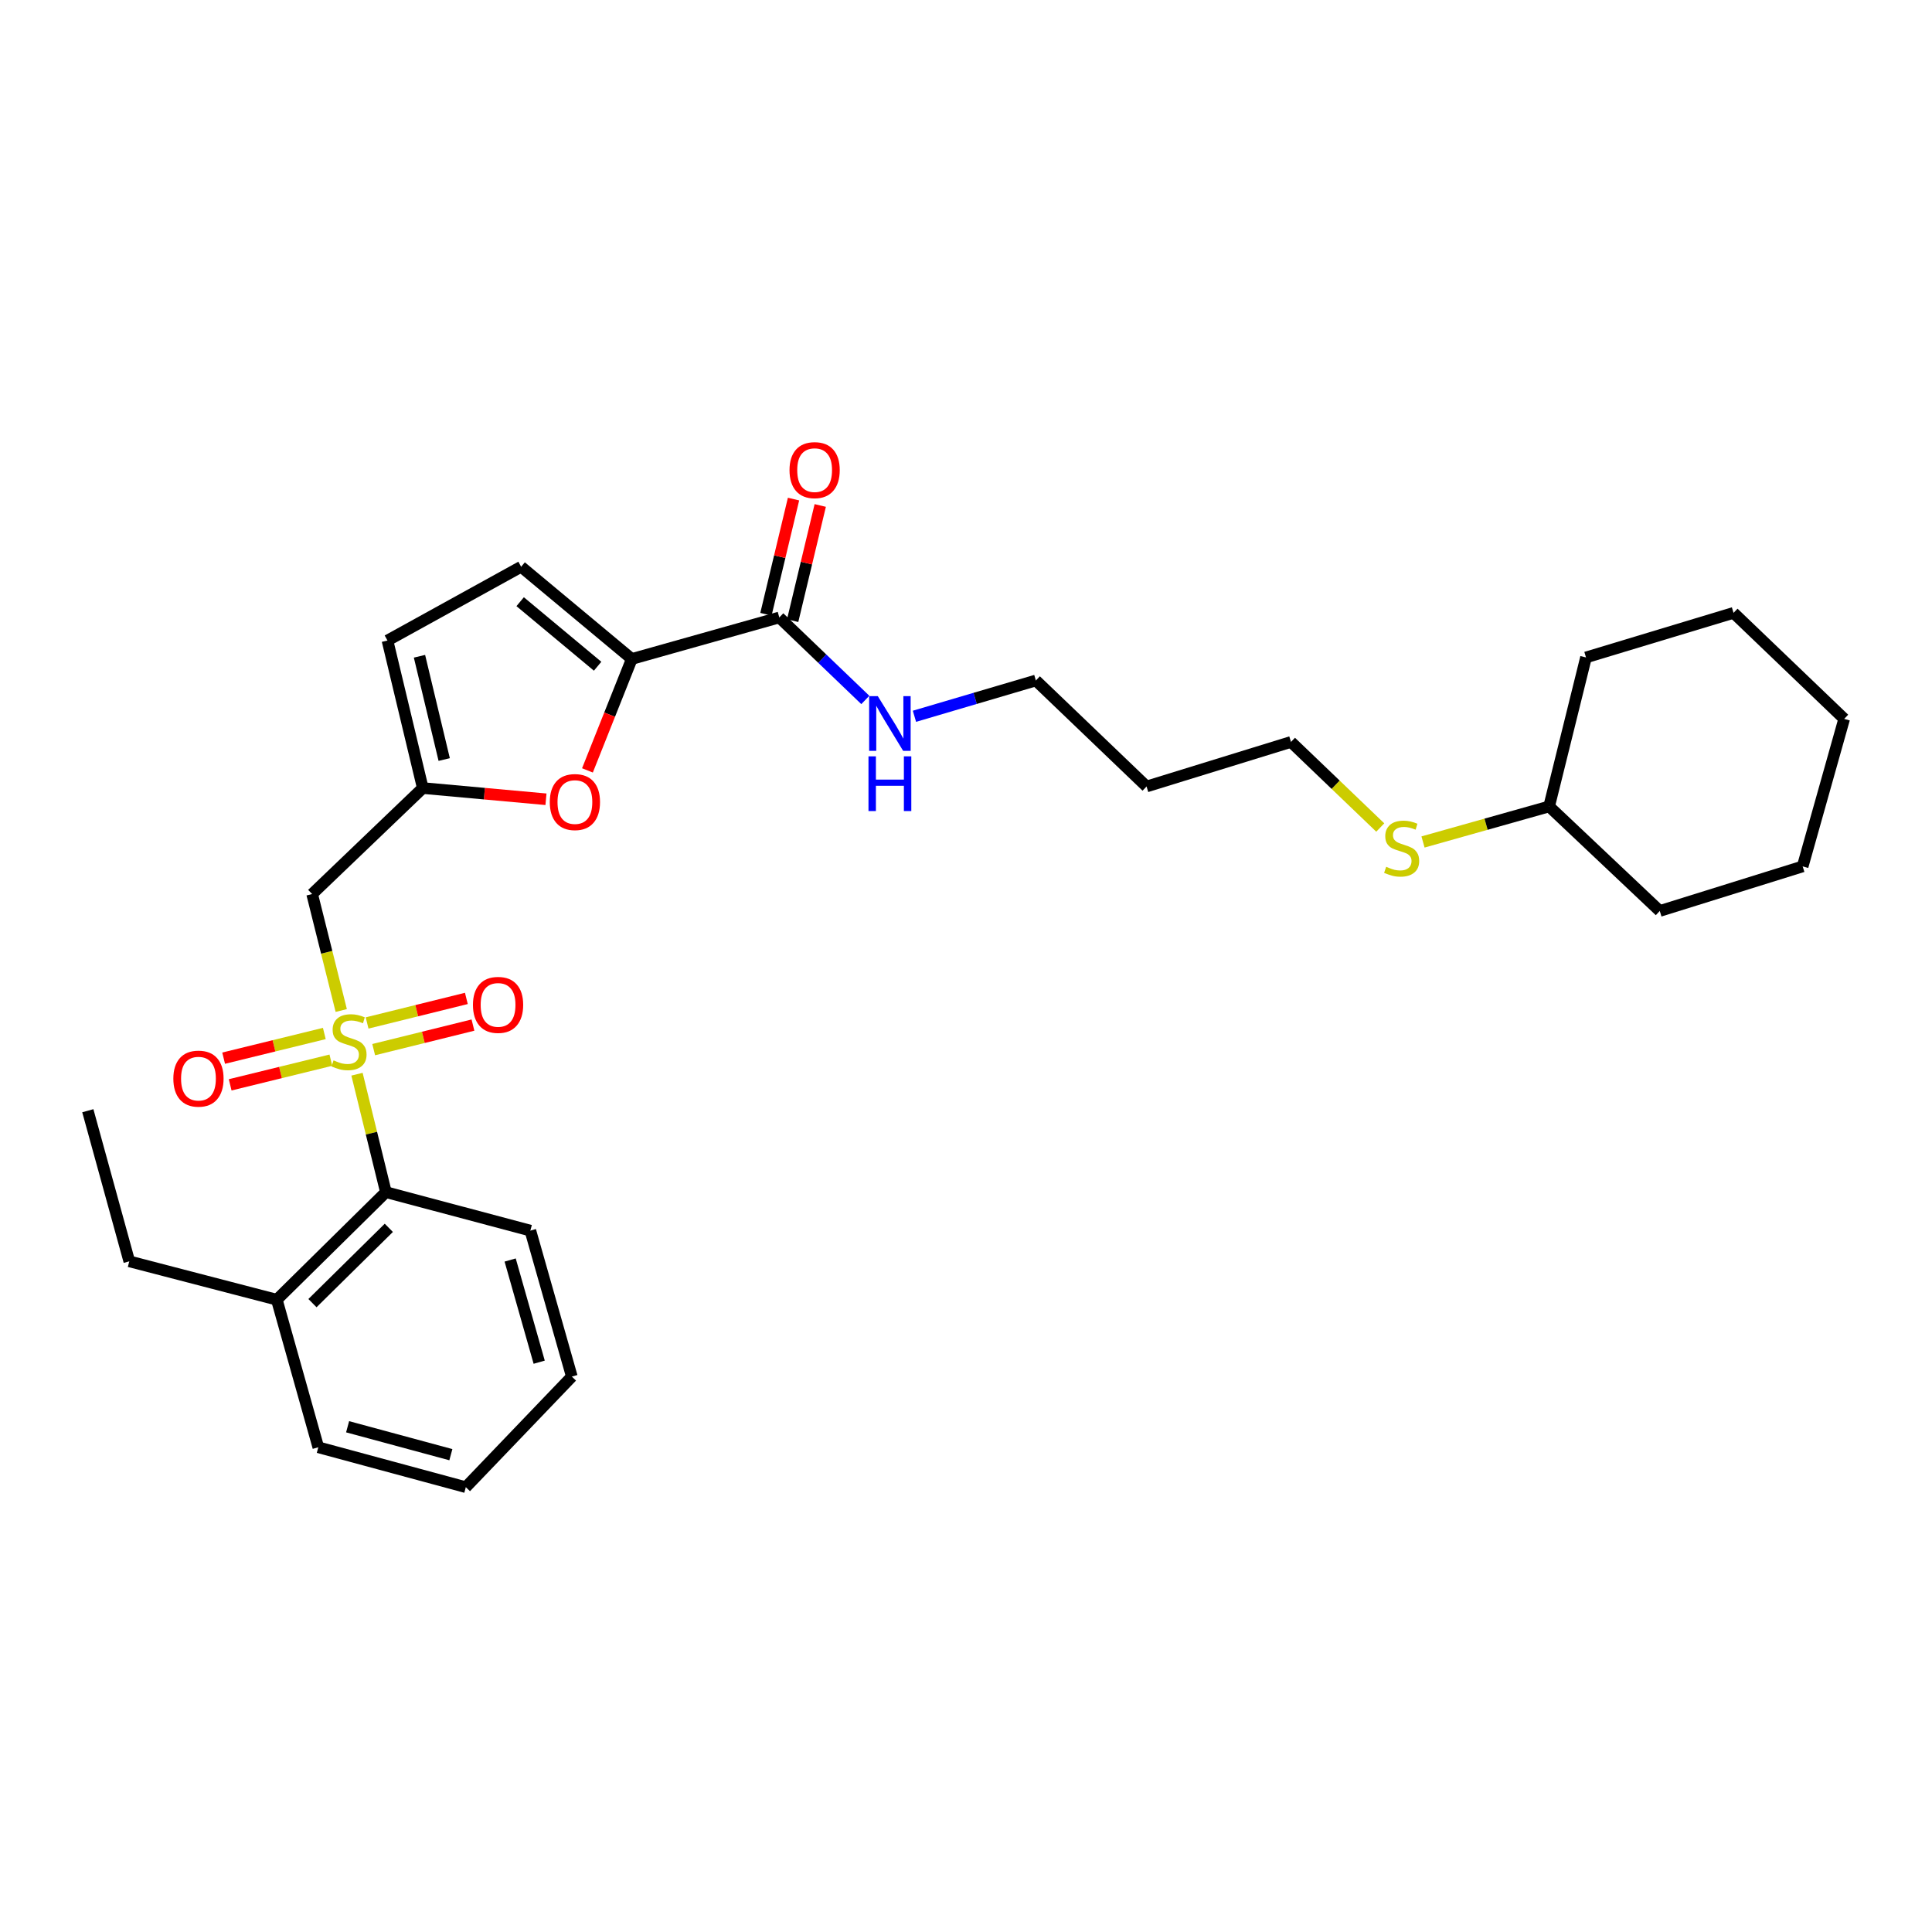 <?xml version='1.0' encoding='iso-8859-1'?>
<svg version='1.1' baseProfile='full'
              xmlns='http://www.w3.org/2000/svg'
                      xmlns:rdkit='http://www.rdkit.org/xml'
                      xmlns:xlink='http://www.w3.org/1999/xlink'
                  xml:space='preserve'
width='1000px' height='1000px' viewBox='0 0 1000 1000'>
<!-- END OF HEADER -->
<rect style='opacity:1.0;fill:#FFFFFF;stroke:none' width='1000' height='1000' x='0' y='0'> </rect>
<path class='bond-0' d='M 176.627,523.037 L 169.095,492.896' style='fill:none;fill-rule:evenodd;stroke:#CCCC00;stroke-width:6px;stroke-linecap:butt;stroke-linejoin:miter;stroke-opacity:1' />
<path class='bond-0' d='M 169.095,492.896 L 161.563,462.756' style='fill:none;fill-rule:evenodd;stroke:#000000;stroke-width:6px;stroke-linecap:butt;stroke-linejoin:miter;stroke-opacity:1' />
<path class='bond-4' d='M 184.785,556.01 L 192.262,586.53' style='fill:none;fill-rule:evenodd;stroke:#CCCC00;stroke-width:6px;stroke-linecap:butt;stroke-linejoin:miter;stroke-opacity:1' />
<path class='bond-4' d='M 192.262,586.53 L 199.74,617.049' style='fill:none;fill-rule:evenodd;stroke:#000000;stroke-width:6px;stroke-linecap:butt;stroke-linejoin:miter;stroke-opacity:1' />
<path class='bond-8' d='M 167.87,534.936 L 141.811,541.32' style='fill:none;fill-rule:evenodd;stroke:#CCCC00;stroke-width:6px;stroke-linecap:butt;stroke-linejoin:miter;stroke-opacity:1' />
<path class='bond-8' d='M 141.811,541.32 L 115.752,547.705' style='fill:none;fill-rule:evenodd;stroke:#FF0000;stroke-width:6px;stroke-linecap:butt;stroke-linejoin:miter;stroke-opacity:1' />
<path class='bond-8' d='M 171.254,548.745 L 145.194,555.13' style='fill:none;fill-rule:evenodd;stroke:#CCCC00;stroke-width:6px;stroke-linecap:butt;stroke-linejoin:miter;stroke-opacity:1' />
<path class='bond-8' d='M 145.194,555.13 L 119.135,561.515' style='fill:none;fill-rule:evenodd;stroke:#FF0000;stroke-width:6px;stroke-linecap:butt;stroke-linejoin:miter;stroke-opacity:1' />
<path class='bond-9' d='M 193.421,543.289 L 219.112,536.937' style='fill:none;fill-rule:evenodd;stroke:#CCCC00;stroke-width:6px;stroke-linecap:butt;stroke-linejoin:miter;stroke-opacity:1' />
<path class='bond-9' d='M 219.112,536.937 L 244.803,530.585' style='fill:none;fill-rule:evenodd;stroke:#FF0000;stroke-width:6px;stroke-linecap:butt;stroke-linejoin:miter;stroke-opacity:1' />
<path class='bond-9' d='M 190.008,529.487 L 215.699,523.134' style='fill:none;fill-rule:evenodd;stroke:#CCCC00;stroke-width:6px;stroke-linecap:butt;stroke-linejoin:miter;stroke-opacity:1' />
<path class='bond-9' d='M 215.699,523.134 L 241.39,516.782' style='fill:none;fill-rule:evenodd;stroke:#FF0000;stroke-width:6px;stroke-linecap:butt;stroke-linejoin:miter;stroke-opacity:1' />
<path class='bond-3' d='M 161.563,462.756 L 218.832,407.897' style='fill:none;fill-rule:evenodd;stroke:#000000;stroke-width:6px;stroke-linecap:butt;stroke-linejoin:miter;stroke-opacity:1' />
<path class='bond-1' d='M 327.018,341.078 L 315.54,369.914' style='fill:none;fill-rule:evenodd;stroke:#000000;stroke-width:6px;stroke-linecap:butt;stroke-linejoin:miter;stroke-opacity:1' />
<path class='bond-1' d='M 315.54,369.914 L 304.062,398.751' style='fill:none;fill-rule:evenodd;stroke:#FF0000;stroke-width:6px;stroke-linecap:butt;stroke-linejoin:miter;stroke-opacity:1' />
<path class='bond-5' d='M 327.018,341.078 L 403.362,319.593' style='fill:none;fill-rule:evenodd;stroke:#000000;stroke-width:6px;stroke-linecap:butt;stroke-linejoin:miter;stroke-opacity:1' />
<path class='bond-30' d='M 327.018,341.078 L 269.741,293.352' style='fill:none;fill-rule:evenodd;stroke:#000000;stroke-width:6px;stroke-linecap:butt;stroke-linejoin:miter;stroke-opacity:1' />
<path class='bond-30' d='M 309.324,344.843 L 269.231,311.434' style='fill:none;fill-rule:evenodd;stroke:#000000;stroke-width:6px;stroke-linecap:butt;stroke-linejoin:miter;stroke-opacity:1' />
<path class='bond-2' d='M 282.593,413.699 L 250.713,410.798' style='fill:none;fill-rule:evenodd;stroke:#FF0000;stroke-width:6px;stroke-linecap:butt;stroke-linejoin:miter;stroke-opacity:1' />
<path class='bond-2' d='M 250.713,410.798 L 218.832,407.897' style='fill:none;fill-rule:evenodd;stroke:#000000;stroke-width:6px;stroke-linecap:butt;stroke-linejoin:miter;stroke-opacity:1' />
<path class='bond-7' d='M 218.832,407.897 L 200.553,331.536' style='fill:none;fill-rule:evenodd;stroke:#000000;stroke-width:6px;stroke-linecap:butt;stroke-linejoin:miter;stroke-opacity:1' />
<path class='bond-7' d='M 229.918,393.133 L 217.123,339.68' style='fill:none;fill-rule:evenodd;stroke:#000000;stroke-width:6px;stroke-linecap:butt;stroke-linejoin:miter;stroke-opacity:1' />
<path class='bond-11' d='M 199.74,617.049 L 143.277,672.73' style='fill:none;fill-rule:evenodd;stroke:#000000;stroke-width:6px;stroke-linecap:butt;stroke-linejoin:miter;stroke-opacity:1' />
<path class='bond-11' d='M 201.254,635.525 L 161.73,674.501' style='fill:none;fill-rule:evenodd;stroke:#000000;stroke-width:6px;stroke-linecap:butt;stroke-linejoin:miter;stroke-opacity:1' />
<path class='bond-16' d='M 199.74,617.049 L 274.512,636.963' style='fill:none;fill-rule:evenodd;stroke:#000000;stroke-width:6px;stroke-linecap:butt;stroke-linejoin:miter;stroke-opacity:1' />
<path class='bond-10' d='M 410.276,321.249 L 417.416,291.442' style='fill:none;fill-rule:evenodd;stroke:#000000;stroke-width:6px;stroke-linecap:butt;stroke-linejoin:miter;stroke-opacity:1' />
<path class='bond-10' d='M 417.416,291.442 L 424.557,261.635' style='fill:none;fill-rule:evenodd;stroke:#FF0000;stroke-width:6px;stroke-linecap:butt;stroke-linejoin:miter;stroke-opacity:1' />
<path class='bond-10' d='M 396.449,317.937 L 403.589,288.129' style='fill:none;fill-rule:evenodd;stroke:#000000;stroke-width:6px;stroke-linecap:butt;stroke-linejoin:miter;stroke-opacity:1' />
<path class='bond-10' d='M 403.589,288.129 L 410.729,258.322' style='fill:none;fill-rule:evenodd;stroke:#FF0000;stroke-width:6px;stroke-linecap:butt;stroke-linejoin:miter;stroke-opacity:1' />
<path class='bond-12' d='M 403.362,319.593 L 425.623,340.941' style='fill:none;fill-rule:evenodd;stroke:#000000;stroke-width:6px;stroke-linecap:butt;stroke-linejoin:miter;stroke-opacity:1' />
<path class='bond-12' d='M 425.623,340.941 L 447.884,362.29' style='fill:none;fill-rule:evenodd;stroke:#0000FF;stroke-width:6px;stroke-linecap:butt;stroke-linejoin:miter;stroke-opacity:1' />
<path class='bond-6' d='M 269.741,293.352 L 200.553,331.536' style='fill:none;fill-rule:evenodd;stroke:#000000;stroke-width:6px;stroke-linecap:butt;stroke-linejoin:miter;stroke-opacity:1' />
<path class='bond-19' d='M 143.277,672.73 L 66.916,652.864' style='fill:none;fill-rule:evenodd;stroke:#000000;stroke-width:6px;stroke-linecap:butt;stroke-linejoin:miter;stroke-opacity:1' />
<path class='bond-20' d='M 143.277,672.73 L 164.755,749.114' style='fill:none;fill-rule:evenodd;stroke:#000000;stroke-width:6px;stroke-linecap:butt;stroke-linejoin:miter;stroke-opacity:1' />
<path class='bond-17' d='M 473.316,370.745 L 504.739,361.48' style='fill:none;fill-rule:evenodd;stroke:#0000FF;stroke-width:6px;stroke-linecap:butt;stroke-linejoin:miter;stroke-opacity:1' />
<path class='bond-17' d='M 504.739,361.48 L 536.162,352.216' style='fill:none;fill-rule:evenodd;stroke:#000000;stroke-width:6px;stroke-linecap:butt;stroke-linejoin:miter;stroke-opacity:1' />
<path class='bond-13' d='M 714.424,428.32 L 691.318,406.173' style='fill:none;fill-rule:evenodd;stroke:#CCCC00;stroke-width:6px;stroke-linecap:butt;stroke-linejoin:miter;stroke-opacity:1' />
<path class='bond-13' d='M 691.318,406.173 L 668.211,384.026' style='fill:none;fill-rule:evenodd;stroke:#000000;stroke-width:6px;stroke-linecap:butt;stroke-linejoin:miter;stroke-opacity:1' />
<path class='bond-15' d='M 736.55,435.807 L 769.187,426.611' style='fill:none;fill-rule:evenodd;stroke:#CCCC00;stroke-width:6px;stroke-linecap:butt;stroke-linejoin:miter;stroke-opacity:1' />
<path class='bond-15' d='M 769.187,426.611 L 801.824,417.415' style='fill:none;fill-rule:evenodd;stroke:#000000;stroke-width:6px;stroke-linecap:butt;stroke-linejoin:miter;stroke-opacity:1' />
<path class='bond-14' d='M 593.454,407.091 L 536.162,352.216' style='fill:none;fill-rule:evenodd;stroke:#000000;stroke-width:6px;stroke-linecap:butt;stroke-linejoin:miter;stroke-opacity:1' />
<path class='bond-18' d='M 593.454,407.091 L 668.211,384.026' style='fill:none;fill-rule:evenodd;stroke:#000000;stroke-width:6px;stroke-linecap:butt;stroke-linejoin:miter;stroke-opacity:1' />
<path class='bond-21' d='M 801.824,417.415 L 859.093,471.524' style='fill:none;fill-rule:evenodd;stroke:#000000;stroke-width:6px;stroke-linecap:butt;stroke-linejoin:miter;stroke-opacity:1' />
<path class='bond-22' d='M 801.824,417.415 L 820.909,340.288' style='fill:none;fill-rule:evenodd;stroke:#000000;stroke-width:6px;stroke-linecap:butt;stroke-linejoin:miter;stroke-opacity:1' />
<path class='bond-24' d='M 274.512,636.963 L 295.982,712.517' style='fill:none;fill-rule:evenodd;stroke:#000000;stroke-width:6px;stroke-linecap:butt;stroke-linejoin:miter;stroke-opacity:1' />
<path class='bond-24' d='M 264.056,652.182 L 279.085,705.071' style='fill:none;fill-rule:evenodd;stroke:#000000;stroke-width:6px;stroke-linecap:butt;stroke-linejoin:miter;stroke-opacity:1' />
<path class='bond-23' d='M 66.916,652.864 L 45.455,574.907' style='fill:none;fill-rule:evenodd;stroke:#000000;stroke-width:6px;stroke-linecap:butt;stroke-linejoin:miter;stroke-opacity:1' />
<path class='bond-29' d='M 164.755,749.114 L 241.107,769.762' style='fill:none;fill-rule:evenodd;stroke:#000000;stroke-width:6px;stroke-linecap:butt;stroke-linejoin:miter;stroke-opacity:1' />
<path class='bond-29' d='M 179.919,738.486 L 233.366,752.94' style='fill:none;fill-rule:evenodd;stroke:#000000;stroke-width:6px;stroke-linecap:butt;stroke-linejoin:miter;stroke-opacity:1' />
<path class='bond-26' d='M 859.093,471.524 L 933.06,448.451' style='fill:none;fill-rule:evenodd;stroke:#000000;stroke-width:6px;stroke-linecap:butt;stroke-linejoin:miter;stroke-opacity:1' />
<path class='bond-27' d='M 820.909,340.288 L 897.277,317.215' style='fill:none;fill-rule:evenodd;stroke:#000000;stroke-width:6px;stroke-linecap:butt;stroke-linejoin:miter;stroke-opacity:1' />
<path class='bond-25' d='M 295.982,712.517 L 241.107,769.762' style='fill:none;fill-rule:evenodd;stroke:#000000;stroke-width:6px;stroke-linecap:butt;stroke-linejoin:miter;stroke-opacity:1' />
<path class='bond-31' d='M 933.06,448.451 L 954.545,372.09' style='fill:none;fill-rule:evenodd;stroke:#000000;stroke-width:6px;stroke-linecap:butt;stroke-linejoin:miter;stroke-opacity:1' />
<path class='bond-28' d='M 897.277,317.215 L 954.545,372.09' style='fill:none;fill-rule:evenodd;stroke:#000000;stroke-width:6px;stroke-linecap:butt;stroke-linejoin:miter;stroke-opacity:1' />
<path  class='atom-0' d='M 172.648 548.844
Q 172.968 548.964, 174.288 549.524
Q 175.608 550.084, 177.048 550.444
Q 178.528 550.764, 179.968 550.764
Q 182.648 550.764, 184.208 549.484
Q 185.768 548.164, 185.768 545.884
Q 185.768 544.324, 184.968 543.364
Q 184.208 542.404, 183.008 541.884
Q 181.808 541.364, 179.808 540.764
Q 177.288 540.004, 175.768 539.284
Q 174.288 538.564, 173.208 537.044
Q 172.168 535.524, 172.168 532.964
Q 172.168 529.404, 174.568 527.204
Q 177.008 525.004, 181.808 525.004
Q 185.088 525.004, 188.808 526.564
L 187.888 529.644
Q 184.488 528.244, 181.928 528.244
Q 179.168 528.244, 177.648 529.404
Q 176.128 530.524, 176.168 532.484
Q 176.168 534.004, 176.928 534.924
Q 177.728 535.844, 178.848 536.364
Q 180.008 536.884, 181.928 537.484
Q 184.488 538.284, 186.008 539.084
Q 187.528 539.884, 188.608 541.524
Q 189.728 543.124, 189.728 545.884
Q 189.728 549.804, 187.088 551.924
Q 184.488 554.004, 180.128 554.004
Q 177.608 554.004, 175.688 553.444
Q 173.808 552.924, 171.568 552.004
L 172.648 548.844
' fill='#CCCC00'/>
<path  class='atom-3' d='M 284.57 415.141
Q 284.57 408.341, 287.93 404.541
Q 291.29 400.741, 297.57 400.741
Q 303.85 400.741, 307.21 404.541
Q 310.57 408.341, 310.57 415.141
Q 310.57 422.021, 307.17 425.941
Q 303.77 429.821, 297.57 429.821
Q 291.33 429.821, 287.93 425.941
Q 284.57 422.061, 284.57 415.141
M 297.57 426.621
Q 301.89 426.621, 304.21 423.741
Q 306.57 420.821, 306.57 415.141
Q 306.57 409.581, 304.21 406.781
Q 301.89 403.941, 297.57 403.941
Q 293.25 403.941, 290.89 406.741
Q 288.57 409.541, 288.57 415.141
Q 288.57 420.861, 290.89 423.741
Q 293.25 426.621, 297.57 426.621
' fill='#FF0000'/>
<path  class='atom-9' d='M 89.723 558.297
Q 89.723 551.497, 93.083 547.697
Q 96.443 543.897, 102.723 543.897
Q 109.003 543.897, 112.363 547.697
Q 115.723 551.497, 115.723 558.297
Q 115.723 565.177, 112.323 569.097
Q 108.923 572.977, 102.723 572.977
Q 96.483 572.977, 93.083 569.097
Q 89.723 565.217, 89.723 558.297
M 102.723 569.777
Q 107.043 569.777, 109.363 566.897
Q 111.723 563.977, 111.723 558.297
Q 111.723 552.737, 109.363 549.937
Q 107.043 547.097, 102.723 547.097
Q 98.403 547.097, 96.043 549.897
Q 93.723 552.697, 93.723 558.297
Q 93.723 564.017, 96.043 566.897
Q 98.403 569.777, 102.723 569.777
' fill='#FF0000'/>
<path  class='atom-10' d='M 244.798 520.128
Q 244.798 513.328, 248.158 509.528
Q 251.518 505.728, 257.798 505.728
Q 264.078 505.728, 267.438 509.528
Q 270.798 513.328, 270.798 520.128
Q 270.798 527.008, 267.398 530.928
Q 263.998 534.808, 257.798 534.808
Q 251.558 534.808, 248.158 530.928
Q 244.798 527.048, 244.798 520.128
M 257.798 531.608
Q 262.118 531.608, 264.438 528.728
Q 266.798 525.808, 266.798 520.128
Q 266.798 514.568, 264.438 511.768
Q 262.118 508.928, 257.798 508.928
Q 253.478 508.928, 251.118 511.728
Q 248.798 514.528, 248.798 520.128
Q 248.798 525.848, 251.118 528.728
Q 253.478 531.608, 257.798 531.608
' fill='#FF0000'/>
<path  class='atom-11' d='M 408.649 243.336
Q 408.649 236.536, 412.009 232.736
Q 415.369 228.936, 421.649 228.936
Q 427.929 228.936, 431.289 232.736
Q 434.649 236.536, 434.649 243.336
Q 434.649 250.216, 431.249 254.136
Q 427.849 258.016, 421.649 258.016
Q 415.409 258.016, 412.009 254.136
Q 408.649 250.256, 408.649 243.336
M 421.649 254.816
Q 425.969 254.816, 428.289 251.936
Q 430.649 249.016, 430.649 243.336
Q 430.649 237.776, 428.289 234.976
Q 425.969 232.136, 421.649 232.136
Q 417.329 232.136, 414.969 234.936
Q 412.649 237.736, 412.649 243.336
Q 412.649 249.056, 414.969 251.936
Q 417.329 254.816, 421.649 254.816
' fill='#FF0000'/>
<path  class='atom-13' d='M 454.347 360.332
L 463.627 375.332
Q 464.547 376.812, 466.027 379.492
Q 467.507 382.172, 467.587 382.332
L 467.587 360.332
L 471.347 360.332
L 471.347 388.652
L 467.467 388.652
L 457.507 372.252
Q 456.347 370.332, 455.107 368.132
Q 453.907 365.932, 453.547 365.252
L 453.547 388.652
L 449.867 388.652
L 449.867 360.332
L 454.347 360.332
' fill='#0000FF'/>
<path  class='atom-13' d='M 449.527 391.484
L 453.367 391.484
L 453.367 403.524
L 467.847 403.524
L 467.847 391.484
L 471.687 391.484
L 471.687 419.804
L 467.847 419.804
L 467.847 406.724
L 453.367 406.724
L 453.367 419.804
L 449.527 419.804
L 449.527 391.484
' fill='#0000FF'/>
<path  class='atom-14' d='M 717.488 448.644
Q 717.808 448.764, 719.128 449.324
Q 720.448 449.884, 721.888 450.244
Q 723.368 450.564, 724.808 450.564
Q 727.488 450.564, 729.048 449.284
Q 730.608 447.964, 730.608 445.684
Q 730.608 444.124, 729.808 443.164
Q 729.048 442.204, 727.848 441.684
Q 726.648 441.164, 724.648 440.564
Q 722.128 439.804, 720.608 439.084
Q 719.128 438.364, 718.048 436.844
Q 717.008 435.324, 717.008 432.764
Q 717.008 429.204, 719.408 427.004
Q 721.848 424.804, 726.648 424.804
Q 729.928 424.804, 733.648 426.364
L 732.728 429.444
Q 729.328 428.044, 726.768 428.044
Q 724.008 428.044, 722.488 429.204
Q 720.968 430.324, 721.008 432.284
Q 721.008 433.804, 721.768 434.724
Q 722.568 435.644, 723.688 436.164
Q 724.848 436.684, 726.768 437.284
Q 729.328 438.084, 730.848 438.884
Q 732.368 439.684, 733.448 441.324
Q 734.568 442.924, 734.568 445.684
Q 734.568 449.604, 731.928 451.724
Q 729.328 453.804, 724.968 453.804
Q 722.448 453.804, 720.528 453.244
Q 718.648 452.724, 716.408 451.804
L 717.488 448.644
' fill='#CCCC00'/>
</svg>
